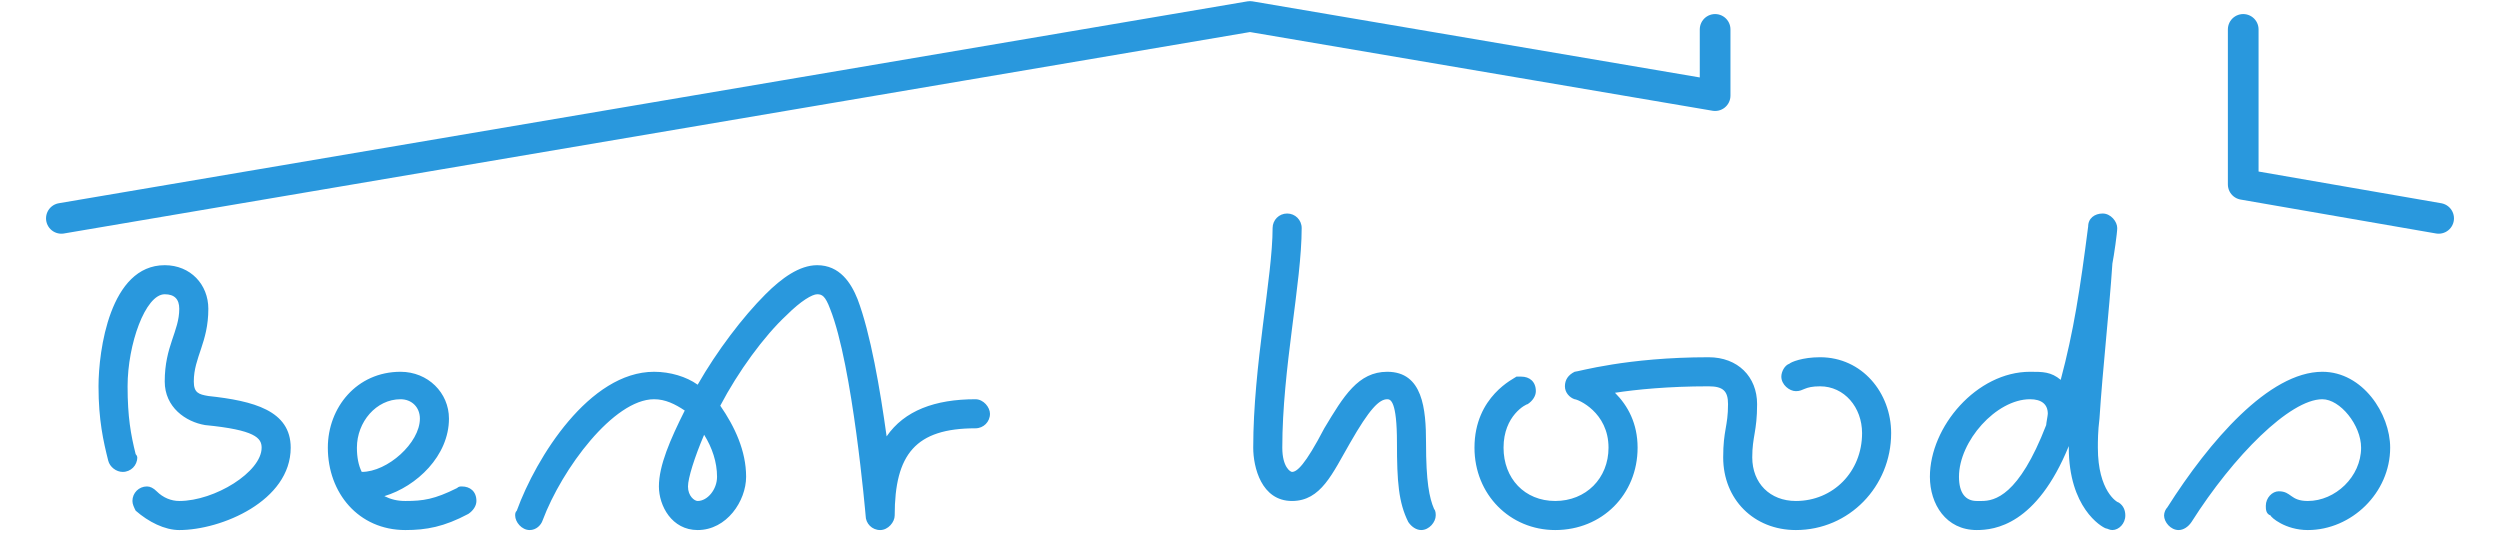 <?xml version="1.0" encoding="UTF-8"?>
<!DOCTYPE svg PUBLIC "-//W3C//DTD SVG 1.1//EN" "http://www.w3.org/Graphics/SVG/1.1/DTD/svg11.dtd">
<!-- Creator: CorelDRAW 2020 (64-Bit) -->
<svg xmlns="http://www.w3.org/2000/svg" xml:space="preserve" width="65px" height="14px" version="1.1" style="shape-rendering:geometricPrecision; text-rendering:geometricPrecision; image-rendering:optimizeQuality; fill-rule:evenodd; clip-rule:evenodd"
viewBox="0 0 15.48 3.31"
 xmlns:xlink="http://www.w3.org/1999/xlink"
 xmlns:xodm="http://www.corel.com/coreldraw/odm/2003">
 <defs>
  <style type="text/css">
   <![CDATA[
    .str0 {stroke:#2998DD;stroke-width:0.19;stroke-linecap:round;stroke-linejoin:round;stroke-miterlimit:22.926}
    .fil2 {fill:none}
    .fil1 {fill:none;fill-rule:nonzero}
    .fil0 {fill:#2998DD;fill-rule:nonzero}
   ]]>
  </style>
 </defs>
 <g id="Слой_x0020_1">
  <path class="fil0" d="M0.85 2.82c0,0 0,-0.01 -0.01,-0.02 -0.03,-0.12 -0.05,-0.23 -0.05,-0.42 0,-0.26 0.11,-0.57 0.23,-0.57 0.06,0 0.09,0.03 0.09,0.09 0,0.14 -0.09,0.23 -0.09,0.45 0,0.16 0.13,0.25 0.25,0.27 0.31,0.03 0.35,0.08 0.35,0.14 0,0.15 -0.29,0.33 -0.51,0.33 -0.05,0 -0.1,-0.02 -0.14,-0.06 -0.02,-0.02 -0.04,-0.03 -0.06,-0.03 -0.05,0 -0.09,0.04 -0.09,0.09 0,0.02 0.01,0.04 0.02,0.06 0.08,0.07 0.18,0.12 0.27,0.12 0.26,0 0.69,-0.18 0.69,-0.51 0,-0.23 -0.23,-0.29 -0.51,-0.32 -0.06,-0.01 -0.09,-0.02 -0.09,-0.09 0,-0.15 0.09,-0.24 0.09,-0.45 0,-0.15 -0.11,-0.27 -0.27,-0.27 -0.34,0 -0.41,0.53 -0.41,0.75 0,0.21 0.03,0.34 0.06,0.46 0.01,0.04 0.05,0.07 0.09,0.07 0.05,0 0.09,-0.04 0.09,-0.09zm1.66 0.45c0.13,0 0.24,-0.02 0.39,-0.1 0.03,-0.02 0.05,-0.05 0.05,-0.08 0,-0.06 -0.04,-0.09 -0.09,-0.09 -0.01,0 -0.02,0 -0.03,0.01 -0.14,0.07 -0.21,0.08 -0.32,0.08 -0.05,0 -0.09,-0.01 -0.13,-0.03 0.2,-0.06 0.4,-0.25 0.4,-0.48 0,-0.16 -0.13,-0.29 -0.3,-0.29 -0.27,0 -0.45,0.22 -0.45,0.47 0,0.28 0.19,0.51 0.48,0.51zm0.09 -0.69c0,0.15 -0.2,0.33 -0.36,0.33 -0.02,-0.04 -0.03,-0.09 -0.03,-0.15 0,-0.16 0.12,-0.3 0.27,-0.3 0.07,0 0.12,0.05 0.12,0.12zm1.66 0.42c0,-0.05 0.04,-0.18 0.1,-0.32 0.05,0.08 0.08,0.17 0.08,0.26 0,0.08 -0.06,0.15 -0.12,0.15 -0.02,0 -0.06,-0.03 -0.06,-0.09zm-0.98 0.27c0.04,0 0.07,-0.03 0.08,-0.06 0.12,-0.32 0.44,-0.75 0.69,-0.75 0.07,0 0.13,0.03 0.19,0.07 -0.09,0.18 -0.16,0.34 -0.16,0.47 0,0.12 0.08,0.27 0.24,0.27 0.18,0 0.3,-0.18 0.3,-0.33 0,-0.16 -0.07,-0.31 -0.16,-0.44 0.11,-0.21 0.27,-0.43 0.41,-0.56 0.09,-0.09 0.16,-0.13 0.19,-0.13 0.03,0 0.05,0.01 0.08,0.09 0.14,0.35 0.22,1.28 0.22,1.28 0,0.05 0.04,0.09 0.09,0.09 0.05,0 0.09,-0.05 0.09,-0.09 0,-0.38 0.13,-0.54 0.5,-0.54 0.05,0 0.09,-0.04 0.09,-0.09 0,-0.04 -0.04,-0.09 -0.09,-0.09 -0.25,0 -0.44,0.07 -0.55,0.23 -0.04,-0.29 -0.1,-0.64 -0.18,-0.85 -0.04,-0.1 -0.11,-0.21 -0.25,-0.21 -0.11,0 -0.22,0.08 -0.32,0.18 -0.14,0.14 -0.3,0.35 -0.42,0.56 -0.07,-0.05 -0.17,-0.08 -0.27,-0.08 -0.4,0 -0.73,0.53 -0.85,0.86 -0.01,0.01 -0.01,0.02 -0.01,0.03 0,0.04 0.04,0.09 0.09,0.09zm5.61 -0.09c0,-0.01 0,-0.03 -0.01,-0.04 -0.03,-0.07 -0.05,-0.17 -0.05,-0.41 0,-0.21 -0.02,-0.44 -0.24,-0.44 -0.18,0 -0.27,0.15 -0.39,0.35 -0.12,0.23 -0.17,0.27 -0.2,0.27 -0.01,0 -0.06,-0.03 -0.06,-0.15 0,-0.49 0.12,-1.02 0.12,-1.36 0,-0.05 -0.04,-0.09 -0.09,-0.09 -0.05,0 -0.09,0.04 -0.09,0.09 0,0.3 -0.12,0.85 -0.12,1.36 0,0.12 0.05,0.33 0.24,0.33 0.18,0 0.25,-0.17 0.36,-0.36 0.12,-0.21 0.18,-0.27 0.23,-0.27 0.02,0 0.06,0.01 0.06,0.27 0,0.24 0.01,0.37 0.07,0.49 0.02,0.03 0.05,0.05 0.08,0.05 0.05,0 0.09,-0.05 0.09,-0.09zm2.23 -0.77c0.05,0 0.05,-0.03 0.15,-0.03 0.15,0 0.26,0.13 0.26,0.29 0,0.24 -0.18,0.42 -0.41,0.42 -0.16,0 -0.27,-0.11 -0.27,-0.27 0,-0.13 0.03,-0.16 0.03,-0.33 0,-0.17 -0.12,-0.29 -0.3,-0.29 -0.51,0 -0.81,0.09 -0.83,0.09 -0.04,0.02 -0.06,0.05 -0.06,0.09 0,0.04 0.03,0.07 0.06,0.08 0.02,0 0.21,0.08 0.21,0.3 0,0.19 -0.14,0.33 -0.33,0.33 -0.19,0 -0.32,-0.14 -0.32,-0.33 0,-0.2 0.14,-0.27 0.15,-0.27 0.03,-0.02 0.05,-0.05 0.05,-0.08 0,-0.06 -0.04,-0.09 -0.09,-0.09 -0.01,0 -0.02,0 -0.03,0 -0.01,0.01 -0.26,0.12 -0.26,0.44 0,0.29 0.22,0.51 0.5,0.51 0.29,0 0.51,-0.22 0.51,-0.51 0,-0.15 -0.06,-0.26 -0.14,-0.34 0.13,-0.02 0.33,-0.04 0.58,-0.04 0.09,0 0.12,0.03 0.12,0.11 0,0.14 -0.03,0.16 -0.03,0.33 0,0.26 0.19,0.45 0.45,0.45 0.33,0 0.59,-0.27 0.59,-0.6 0,-0.25 -0.18,-0.47 -0.44,-0.47 -0.11,0 -0.18,0.03 -0.19,0.04 -0.03,0.01 -0.05,0.05 -0.05,0.08 0,0.05 0.05,0.09 0.09,0.09zm1.56 0.14c0,0.01 -0.01,0.06 -0.01,0.07 -0.17,0.44 -0.32,0.47 -0.4,0.47l-0.03 0c-0.07,0 -0.11,-0.05 -0.11,-0.15 0,-0.22 0.23,-0.48 0.44,-0.48 0.07,0 0.11,0.03 0.11,0.09zm0.48 0.63c0,-0.03 -0.01,-0.06 -0.04,-0.08 -0.01,0 -0.13,-0.07 -0.13,-0.34 0,-0.04 0,-0.1 0.01,-0.18 0.02,-0.31 0.06,-0.66 0.08,-0.96 0.01,-0.05 0.03,-0.19 0.03,-0.22 0,-0.04 -0.04,-0.09 -0.09,-0.09 -0.05,0 -0.09,0.03 -0.09,0.08 -0.05,0.39 -0.09,0.65 -0.17,0.95 -0.06,-0.05 -0.11,-0.05 -0.19,-0.05 -0.33,0 -0.62,0.34 -0.62,0.65 0,0.17 0.1,0.33 0.29,0.33 0.11,0 0.37,-0.03 0.57,-0.52l0 0.01c0,0.37 0.2,0.49 0.23,0.5 0.01,0 0.02,0.01 0.04,0.01 0.04,0 0.08,-0.04 0.08,-0.09zm0.33 0.09c0.03,0 0.06,-0.02 0.08,-0.05 0.26,-0.41 0.61,-0.76 0.81,-0.76 0.11,0 0.24,0.16 0.24,0.3 0,0.18 -0.16,0.33 -0.33,0.33 -0.11,0 -0.1,-0.06 -0.18,-0.06 -0.04,0 -0.08,0.04 -0.08,0.09 0,0.02 0,0.05 0.03,0.06 0,0.01 0.09,0.09 0.23,0.09 0.27,0 0.51,-0.23 0.51,-0.51 0,-0.21 -0.17,-0.47 -0.42,-0.47 -0.33,0 -0.7,0.43 -0.96,0.84 -0.01,0.01 -0.02,0.03 -0.02,0.05 0,0.04 0.04,0.09 0.09,0.09z"/>
  <path class="fil1 str0" d="M0.38 1.34l7.36 -1.25 2.88 0.49 0 -0.41m3.27 0l0 0.96 0 0 1.21 0.21"/>
  <rect class="fil2" y="0.03" width="15.48" height="3.28"/>
 </g>
</svg>
